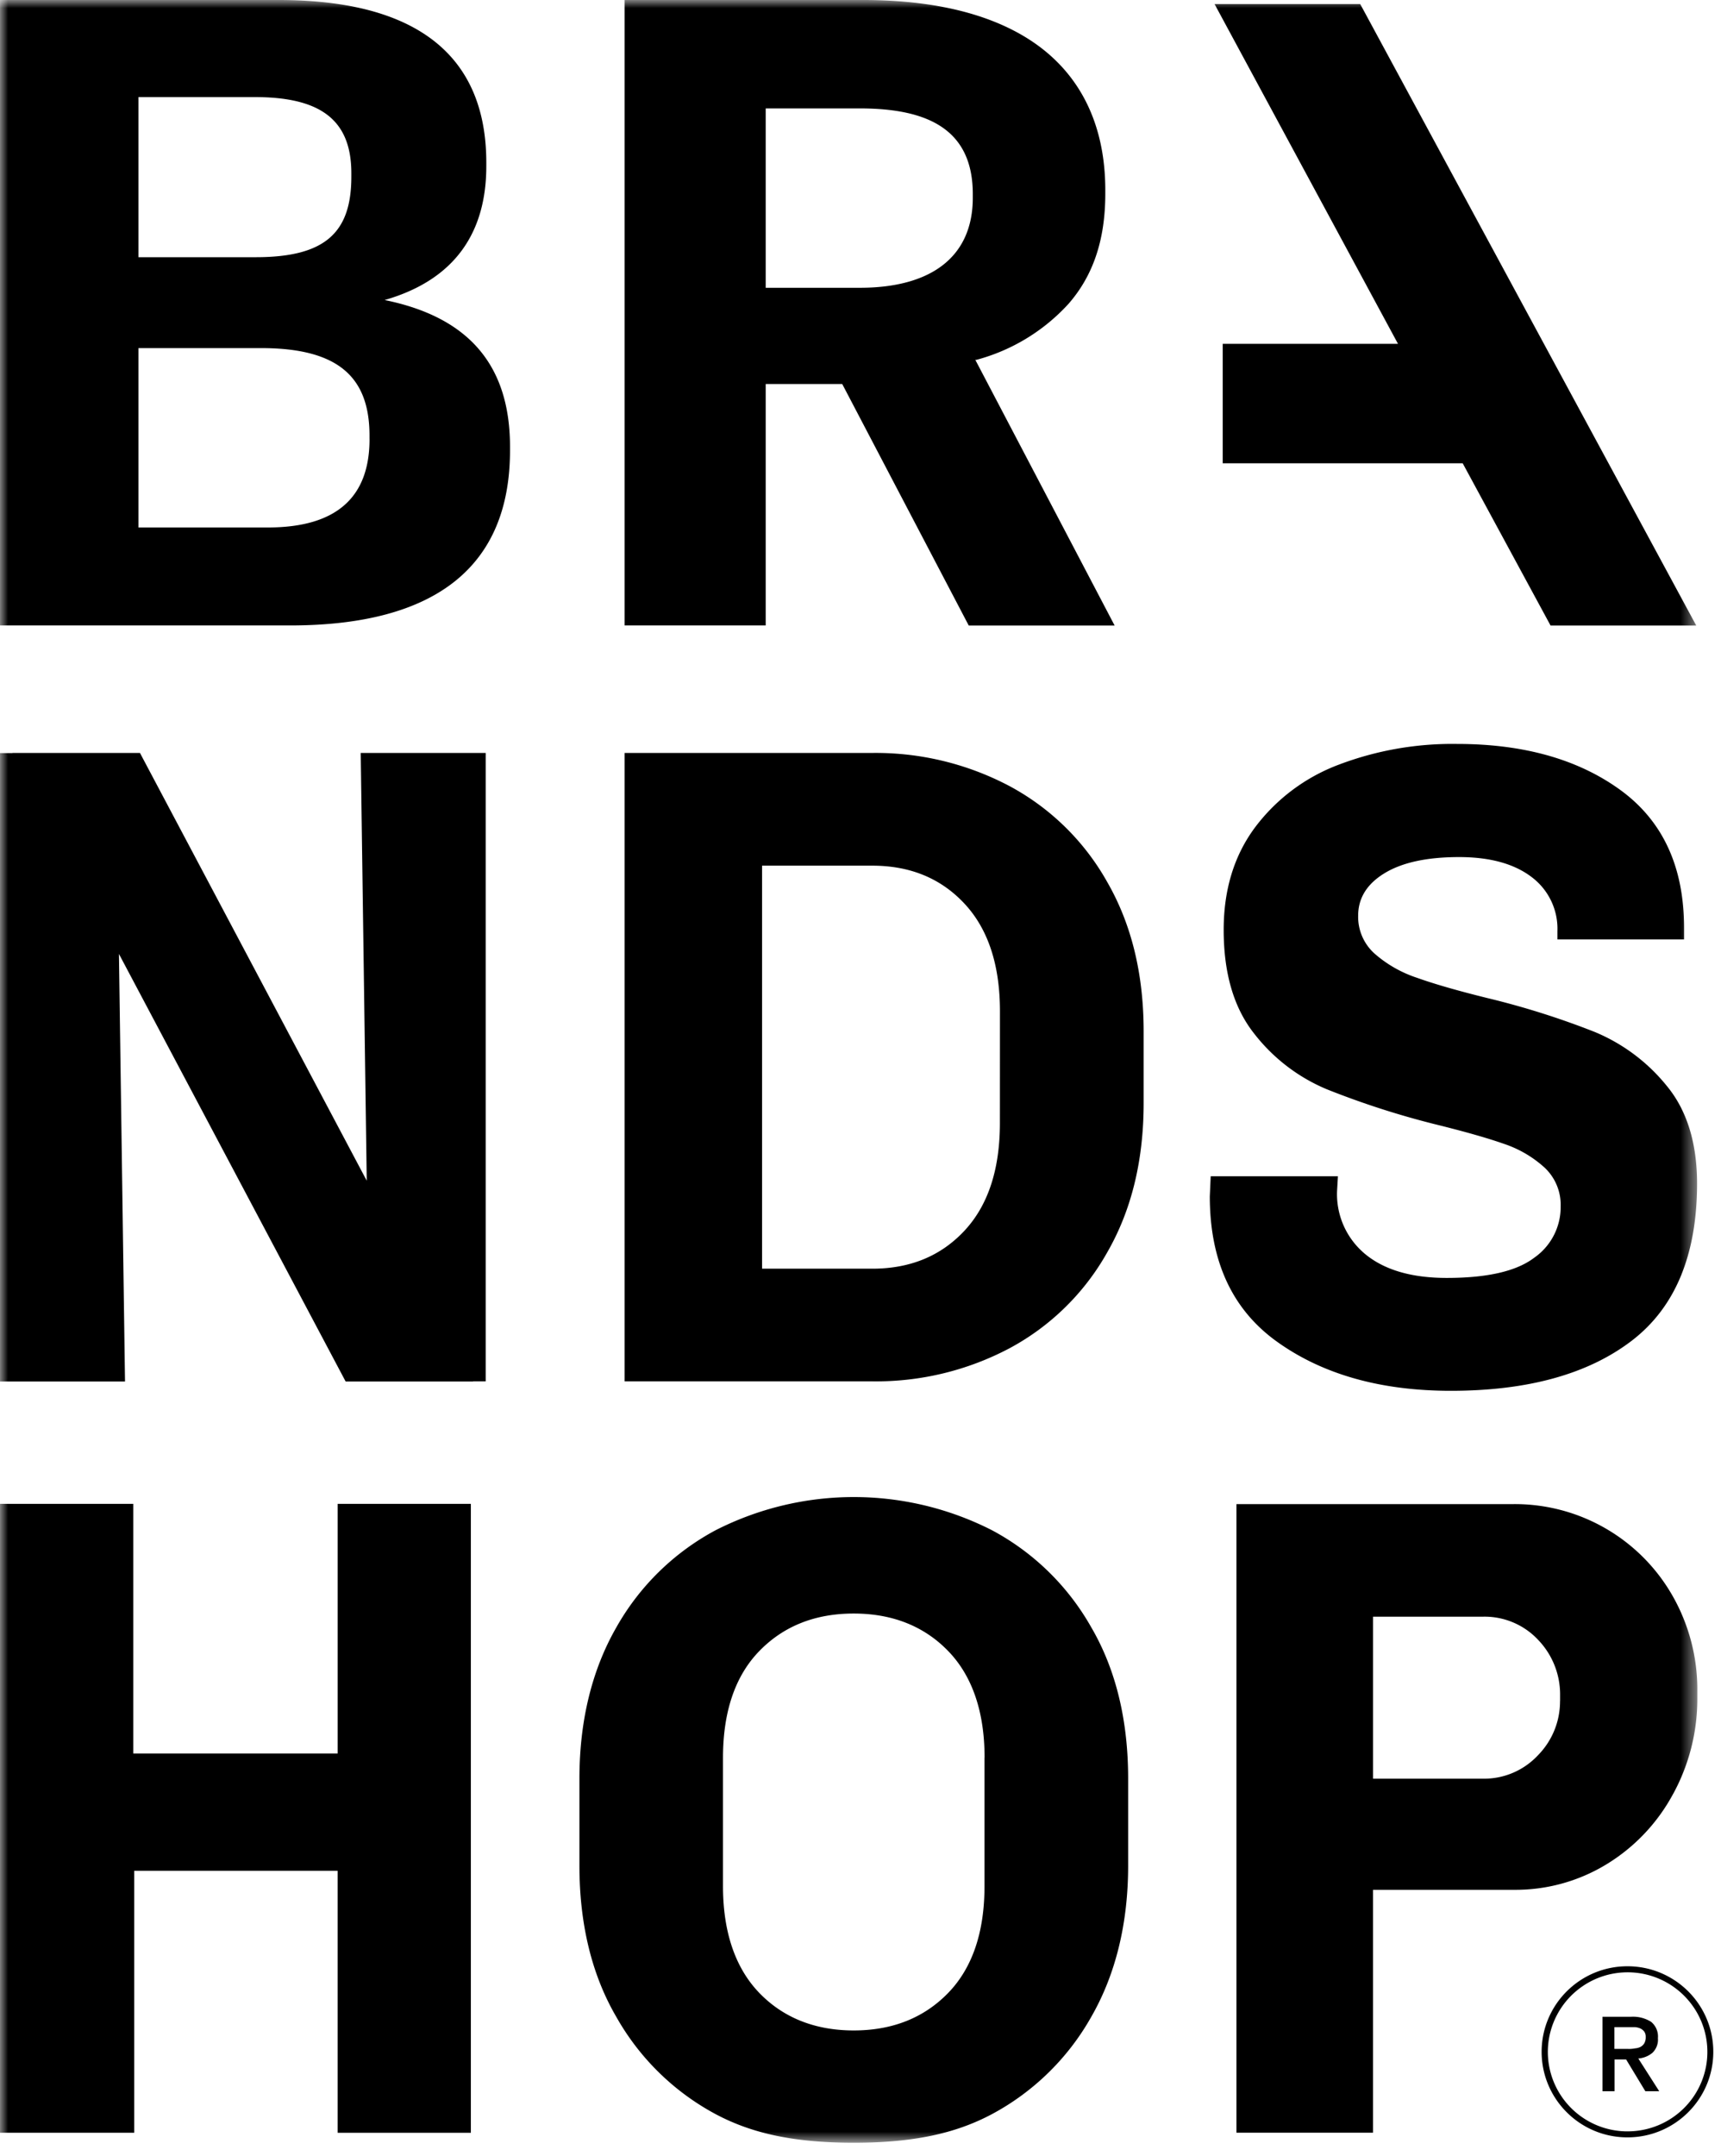 <svg width="107" height="134" xmlns="http://www.w3.org/2000/svg" xmlns:xlink="http://www.w3.org/1999/xlink"><defs><path id="a" d="M0 0L105.529 0 105.529 133.183 0 133.183z"/></defs><g fill="none" fill-rule="evenodd"><mask id="b" fill="#fff"><use xlink:href="#a"/></mask><path d="M62.747 48.85a17.787 17.787 0 0 0-8.513-2.05h-15.4v39.058h15.4a17.742 17.742 0 0 0 8.52-2.05 15.208 15.208 0 0 0 6.09-5.974c1.507-2.619 2.26-5.712 2.26-9.28V64.11c0-3.568-.753-6.66-2.26-9.28a15.196 15.196 0 0 0-6.097-5.98zm-.58 20.951c0 2.888-.736 5.121-2.204 6.695-1.468 1.573-3.378 2.36-5.73 2.36H47.38v-25.05h6.854c2.354 0 4.263.787 5.733 2.363 1.468 1.577 2.203 3.806 2.203 6.688l-.003 6.944zm-39.365 3.587L8.702 46.8H.778v.01H0v39.057h7.772l-.377-26.575 14.094 26.575h7.928l-.003-.009h.783V46.8h-7.77l.374 26.588zm56.667 10.058c2.83 2 6.409 3 10.737 3 4.772 0 8.513-1.033 11.225-3.098 2.71-2.067 4.072-5.319 4.082-9.759 0-2.54-.627-4.572-1.883-6.093a11.333 11.333 0 0 0-4.49-3.358 50.183 50.183 0 0 0-6.681-2.107c-1.838-.454-3.29-.873-4.354-1.254a7.604 7.604 0 0 1-2.637-1.5 3.062 3.062 0 0 1-1.027-2.36c0-1.099.549-1.98 1.65-2.648 1.099-.665 2.64-.997 4.624-.997 1.91 0 3.407.41 4.49 1.226a4.013 4.013 0 0 1 1.624 3.38v.514h7.875v-.71c0-3.794-1.316-6.65-3.948-8.57-2.631-1.915-6.021-2.872-10.168-2.872a19.911 19.911 0 0 0-7.33 1.28 11.609 11.609 0 0 0-5.22 3.895c-1.306 1.75-1.958 3.88-1.958 6.38 0 2.695.627 4.837 1.882 6.431a11.157 11.157 0 0 0 4.52 3.474 52.764 52.764 0 0 0 6.708 2.17c1.84.453 3.274.86 4.3 1.221a7.09 7.09 0 0 1 2.539 1.48 3.17 3.17 0 0 1 1.002 2.418 3.834 3.834 0 0 1-1.65 3.19c-1.1.835-2.91 1.251-5.434 1.251-2.162 0-3.84-.486-5.032-1.452a4.83 4.83 0 0 1-1.785-3.956l.053-.91h-7.91l-.056 1.25c.003 4.064 1.42 7.092 4.253 9.084h-.001zM61.689 95.12a18.927 18.927 0 0 0-17.213 0 15.452 15.452 0 0 0-6.166 6.048c-1.506 2.63-2.285 5.788-2.285 9.383v5.414c0 3.583.753 6.755 2.285 9.381a15.477 15.477 0 0 0 6.166 6.05c2.309 1.235 4.964 1.787 8.606 1.787 3.643 0 6.298-.552 8.607-1.787a15.455 15.455 0 0 0 6.165-6.05c1.506-2.626 2.286-5.79 2.286-9.38v-5.427c0-3.583-.753-6.752-2.286-9.38a15.44 15.44 0 0 0-6.165-6.039zm-.48 14.132v7.988c0 2.851-.753 5.081-2.26 6.633-1.505 1.55-3.468 2.33-5.871 2.33-2.402 0-4.376-.788-5.867-2.33-1.492-1.546-2.26-3.782-2.26-6.633v-7.99c0-2.849.753-5.082 2.26-6.63 1.506-1.55 3.468-2.33 5.867-2.33 2.4 0 4.374.783 5.872 2.33 1.499 1.545 2.264 3.781 2.264 6.63l-.004.002zm42.813 2.254a12.3 12.3 0 0 0 1.506-6.005v-.342a11.74 11.74 0 0 0-1.544-5.977 11.284 11.284 0 0 0-9.868-5.694H76.874v39.073h8.49v-15.099h8.764a10.862 10.862 0 0 0 5.759-1.59 11.467 11.467 0 0 0 4.135-4.369v.003zm-7.03-5.78a4.776 4.776 0 0 1-1.376 3.377 4.583 4.583 0 0 1-3.473 1.451h-6.778v-10.067h6.778a4.56 4.56 0 0 1 3.5 1.452 4.893 4.893 0 0 1 1.353 3.447v.34h-.003zm-75.998 3.264H8.286V93.471H0v39.093h8.343V116.28h12.65v16.285h8.282V93.471h-8.281v15.52zm2.922-90.342c4.358-1.253 6.319-4.183 6.319-8.322v-.217C30.235 3.425 25.878 0 17.325 0H0v38.875h18.033c9.1 0 13.676-3.696 13.676-10.88v-.224c0-5.209-2.708-8.087-7.793-9.122zM8.61 6.035h7.242c4.14 0 5.992 1.47 5.992 4.733v.217c0 3.48-1.634 5.001-5.94 5.001H8.61v-9.95zm14.365 21.26c0 3.534-1.963 5.49-6.32 5.49H8.61V21.636h7.623c4.794 0 6.74 1.796 6.74 5.442v.215h.002zm24.63-3.428h4.758L60.23 38.88H69.3l-8.662-16.514h.07a11.922 11.922 0 0 0 5.723-3.479c1.47-1.684 2.289-3.862 2.289-6.85v-.217c0-3.97-1.472-6.959-4.086-8.917C62.02.948 58.253 0 53.677 0H38.834v38.875h8.772V23.867zm0-17.128h5.855c4.304 0 7.022 1.358 7.022 5.328v.22c0 3.696-2.61 5.6-7.022 5.6h-5.854V6.738zM76.02 21.372v7.423h14.92l5.463 10.085h9.058L84.568.25h-9.056l11.406 21.122h-10.9zm26.71 106.228c.25-.239.378-.577.348-.918a1.176 1.176 0 0 0-.426-1.016 2.105 2.105 0 0 0-1.266-.312H99.63v4.627h.753v-1.976h.717l1.196 1.976h.863l-1.3-2.034a1.57 1.57 0 0 0 .87-.347zm-1.506-.25h-.851v-1.352h1.288c.112.01.222.037.325.082a.644.644 0 0 1 .24.193c.068.097.1.216.094.335a.75.75 0 0 1-.09.396.638.638 0 0 1-.233.22.893.893 0 0 1-.344.092 1.888 1.888 0 0 1-.411.036l-.018-.003z" fill="#000" mask="url(#b)"/><path d="M101.204 122.214c-2.948-.012-5.346 2.364-5.356 5.3-.008 2.94 2.376 5.328 5.323 5.335 2.947.006 5.341-2.366 5.35-5.301.01-2.937-2.37-5.324-5.317-5.334m0 10.262a4.953 4.953 0 0 1-4.59-3.043 4.925 4.925 0 0 1 .203-4.22 4.964 4.964 0 0 1 8.5-.425 4.931 4.931 0 0 1-.612 6.237 4.965 4.965 0 0 1-3.5 1.45" fill="#000"/></g></svg>